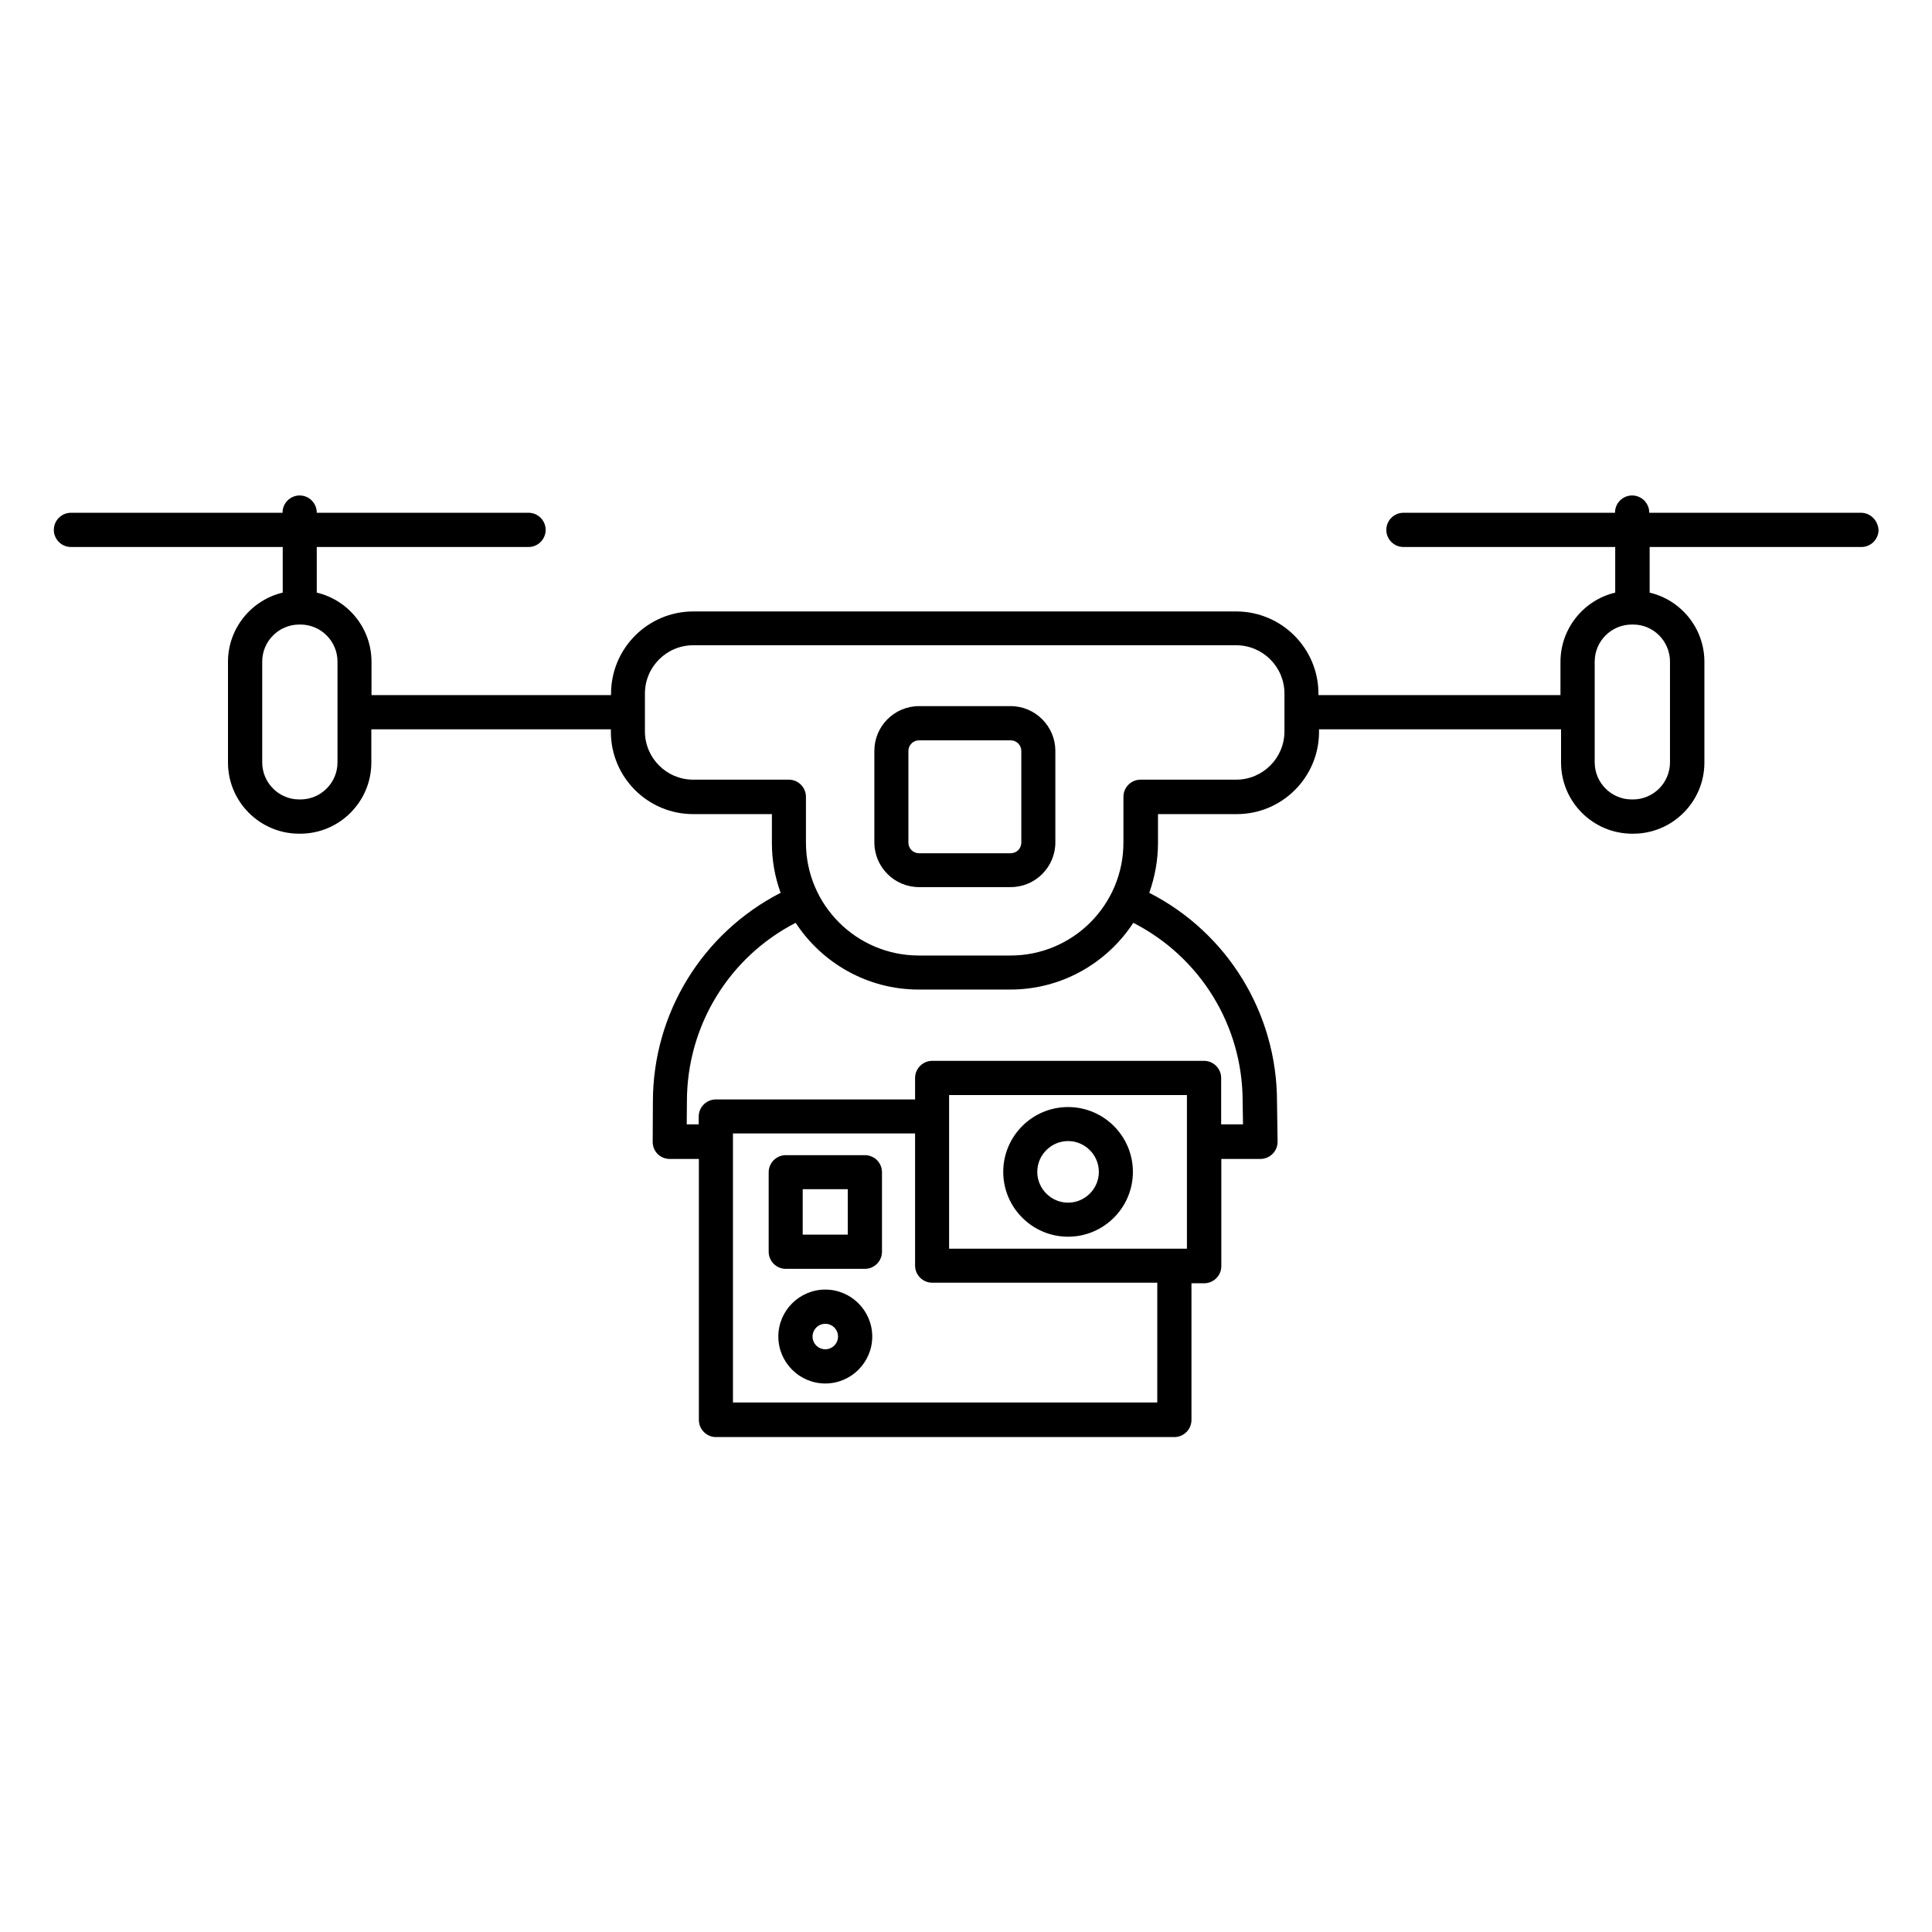 <?xml version="1.0" encoding="UTF-8"?>
<!-- Uploaded to: SVG Find, www.svgrepo.com, Generator: SVG Find Mixer Tools -->
<svg fill="#000000" width="800px" height="800px" version="1.1" viewBox="144 144 512 512" xmlns="http://www.w3.org/2000/svg">
 <g>
  <path d="m637.19 279.89h-56.125v-0.051c0-2.469-2.016-4.535-4.535-4.535-2.469 0-4.535 2.016-4.535 4.535v0.051h-56.07c-2.469 0-4.535 2.016-4.535 4.535 0 2.469 2.016 4.535 4.535 4.535h56.125v12.09c-8.312 1.965-14.508 9.473-14.508 18.34v8.816h-64.137v-0.352c0-12.043-9.773-21.816-21.816-21.816h-143.84c-12.043 0-21.816 9.773-21.816 21.816v0.352h-63.48v-8.816c0-8.918-6.195-16.375-14.508-18.34v-12.09h56.125c2.469 0 4.535-2.016 4.535-4.535 0-2.469-2.016-4.535-4.535-4.535h-56.125v-0.051c0-2.469-2.016-4.535-4.535-4.535-2.469 0-4.535 2.016-4.535 4.535v0.051h-56.074c-2.469 0-4.535 2.016-4.535 4.535 0 2.469 2.016 4.535 4.535 4.535h56.125v12.09c-8.312 1.965-14.508 9.473-14.508 18.34v26.703c0 10.379 8.465 18.844 18.844 18.844h0.301c10.379 0 18.844-8.465 18.844-18.844v-8.816h63.48v0.656c0 12.043 9.773 21.816 21.816 21.816h20.859v7.656c0 4.637 0.805 9.07 2.316 13.199-20.707 10.629-33.855 31.891-33.855 55.367l-0.051 10.629c0 1.211 0.453 2.367 1.309 3.223 0.855 0.855 2.016 1.309 3.223 1.309h7.707v69.172c0 2.469 2.016 4.535 4.535 4.535h121.47c2.469 0 4.535-2.016 4.535-4.535v-36.223h3.375c2.469 0 4.535-2.016 4.535-4.535v-28.414h10.379c1.211 0 2.367-0.504 3.223-1.359 0.855-0.855 1.309-2.016 1.309-3.223l-0.152-10.578c0-23.477-13.148-44.789-33.855-55.367 1.461-4.133 2.316-8.566 2.316-13.199v-7.656h20.859c12.043 0 21.816-9.773 21.816-21.816v-0.656h64.137v8.816c0 10.379 8.465 18.844 18.844 18.844h0.301c10.379 0 18.844-8.465 18.844-18.844v-26.703c0-8.918-6.195-16.375-14.508-18.34v-12.09h56.125c2.469 0 4.535-2.016 4.535-4.535-0.16-2.519-2.176-4.535-4.644-4.535zm-403.75 66.148c0 5.441-4.434 9.824-9.824 9.824h-0.301c-5.441 0-9.824-4.434-9.824-9.824v-26.703c0-5.441 4.434-9.824 9.824-9.824h0.301c5.441 0 9.824 4.434 9.824 9.824zm217.25 169.63h-112.45v-71.289h48.266v35.016c0 2.469 2.016 4.535 4.535 4.535h59.652zm7.859-40.758h-63.027v-40.707h63.027zm14.762-39.043v0.051l0.102 6.047h-5.793v-12.293c0-2.469-2.016-4.535-4.535-4.535h-72.043c-2.469 0-4.535 2.016-4.535 4.535v5.691h-52.805c-2.469 0-4.535 2.016-4.535 4.535v2.066h-3.176l0.051-6.098c0-20.051 11.184-38.238 28.816-47.309 6.953 10.629 18.992 17.684 32.598 17.684h24.285c13.652 0 25.645-7.055 32.598-17.684 17.734 9.066 28.973 27.207 28.973 47.309zm11.082-98.043c0 7.055-5.742 12.797-12.797 12.797h-25.34c-2.469 0-4.535 2.016-4.535 4.535v12.141c0 16.523-13.402 29.926-29.926 29.926h-24.285c-16.523 0-29.926-13.402-29.926-29.926v-12.141c0-2.469-2.016-4.535-4.535-4.535h-25.34c-7.055 0-12.797-5.742-12.797-12.797v-10.027c0-7.055 5.742-12.797 12.797-12.797h143.89c7.055 0 12.797 5.742 12.797 12.797zm102.17-18.488v26.703c0 5.441-4.434 9.824-9.824 9.824h-0.301c-5.441 0-9.824-4.434-9.824-9.824v-26.703c0-5.441 4.434-9.824 9.824-9.824h0.301c5.391-0.051 9.824 4.383 9.824 9.824z"/>
  <path d="m411.84 331.13h-24.285c-6.551 0-11.84 5.34-11.84 11.84v24.285c0 6.551 5.34 11.84 11.84 11.84h24.285c6.551 0 11.84-5.34 11.84-11.84v-24.285c-0.004-6.5-5.344-11.84-11.84-11.84zm2.82 36.172c0 1.562-1.258 2.82-2.82 2.82h-24.285c-1.562 0-2.82-1.258-2.82-2.82v-24.285c0-1.562 1.258-2.82 2.82-2.82h24.285c1.562 0 2.82 1.258 2.82 2.82z"/>
  <path d="m427.05 471.74c9.473 0 17.18-7.707 17.18-17.18s-7.707-17.18-17.18-17.18c-9.473 0-17.18 7.707-17.18 17.18 0 9.469 7.707 17.18 17.18 17.18zm0-25.344c4.484 0 8.16 3.68 8.16 8.16 0 4.484-3.68 8.16-8.16 8.16-4.484 0-8.16-3.68-8.16-8.16-0.004-4.481 3.676-8.16 8.16-8.16z"/>
  <path d="m362.71 485.75c-6.852 0-12.445 5.594-12.445 12.445 0 6.852 5.594 12.445 12.445 12.445 6.852 0 12.445-5.594 12.445-12.445 0-6.852-5.59-12.445-12.445-12.445zm0 15.82c-1.863 0-3.375-1.512-3.375-3.375 0-1.863 1.512-3.375 3.375-3.375 1.863 0 3.375 1.512 3.375 3.375 0.004 1.863-1.508 3.375-3.375 3.375z"/>
  <path d="m373.2 450.13h-20.957c-2.469 0-4.535 2.016-4.535 4.535v21.059c0 2.469 2.016 4.535 4.535 4.535h20.957c2.469 0 4.535-2.016 4.535-4.535v-21.059c0-2.519-2.016-4.535-4.535-4.535zm-4.535 21.059h-11.941v-12.043h11.941z"/>
 </g>
</svg>